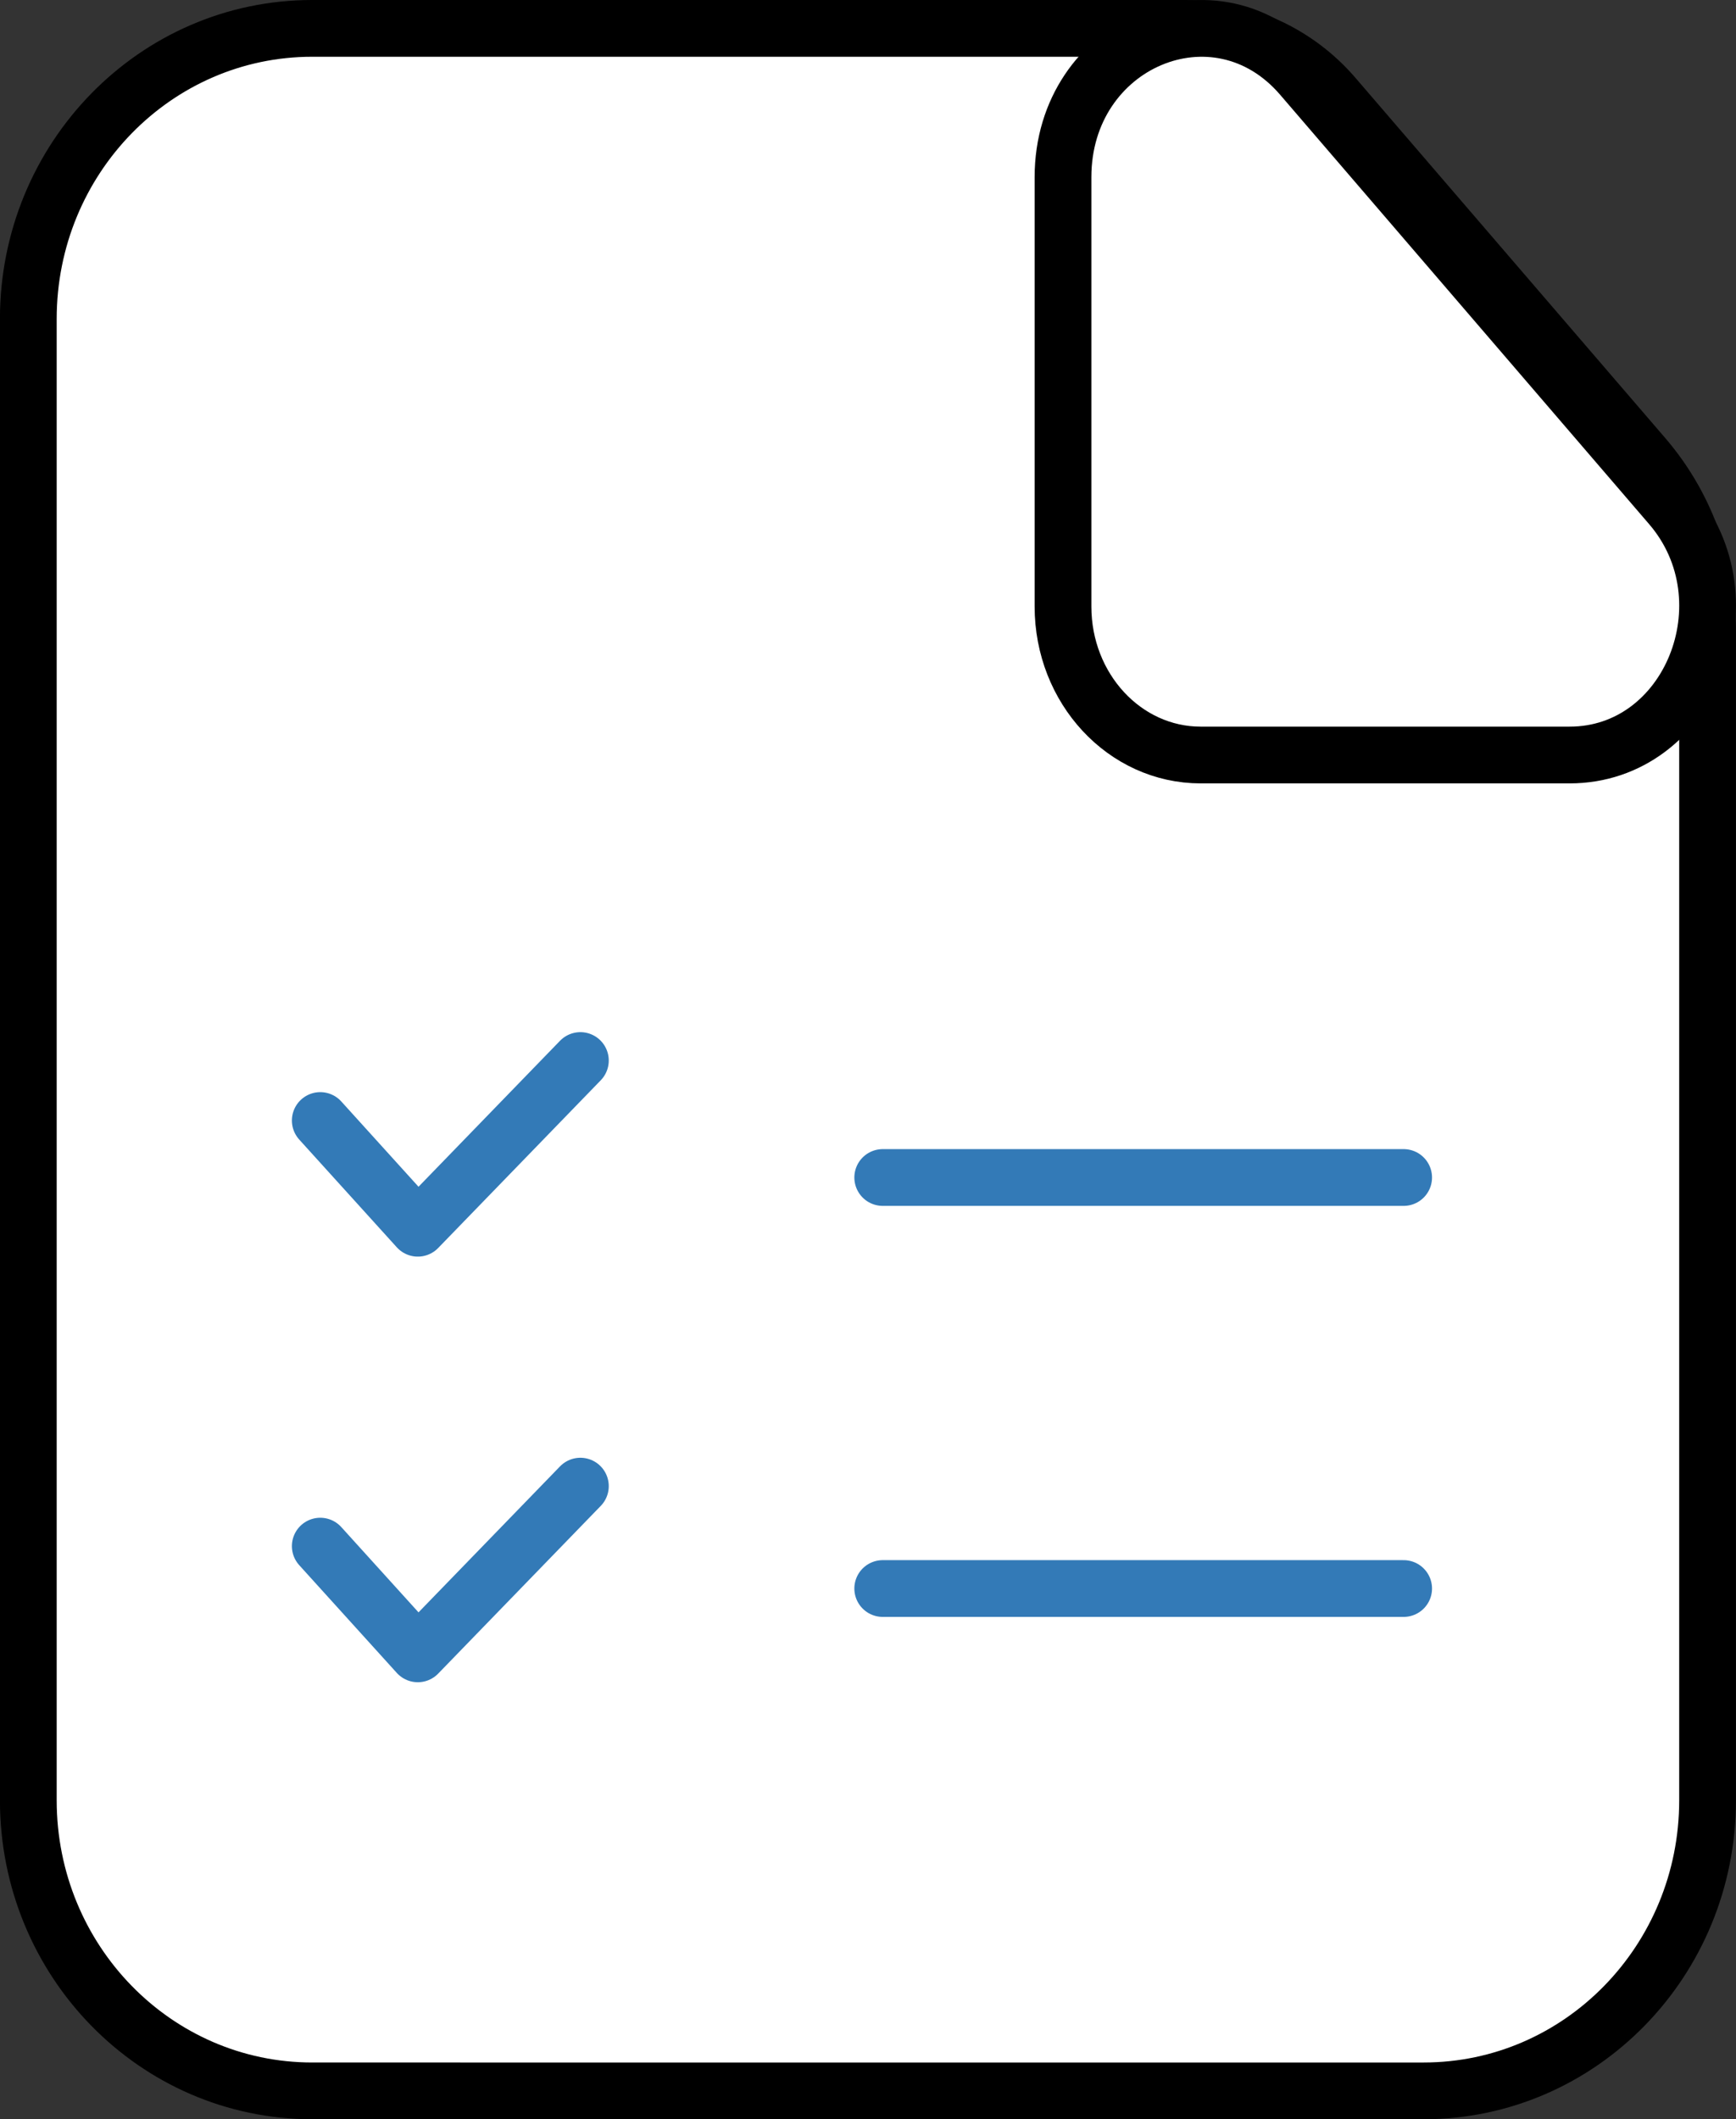 <svg xmlns="http://www.w3.org/2000/svg" x="0px" y="0px" viewBox="16.704 13.33 30.593 37.34" enable-background="new 0 0 64 64">
<rect x="16.704" y="13.33" width="30.593" height="37.34" fill="#333333" stroke="none"/>
<g>
	
		<path fill="#FFFFFF" stroke="#000000" stroke-width="1" stroke-linecap="round" stroke-linejoin="round" stroke-miterlimit="10" d="   M45.67,21.373c0.727,0.845,1.126,1.922,1.126,3.036v20.642c0,2.827-2.24,5.119-5.003,5.119H22.206   c-2.763,0-5.003-2.292-5.003-5.119V18.949c0-2.827,2.24-5.119,5.003-5.119H37.603c1.002,0,1.955,0.437,2.608,1.197   L45.67,21.373z"/>
	
		<path fill="#FFFFFF" stroke="#000000" stroke-width="1" stroke-linecap="round" stroke-linejoin="round" stroke-miterlimit="10" d="   M46.145,22.239l-6.503-7.566c-1.499-1.744-4.205-0.601-4.205,1.778v7.566c0,1.445,1.086,2.616,2.426,2.616h6.503   C46.483,26.632,47.584,23.913,46.145,22.239z"/>
</g>
<g>
	<path fill="none" stroke="#337AB7FF" stroke-width="1" stroke-linecap="round" stroke-linejoin="round" stroke-miterlimit="10" d="   M32.26,34.077h9.18 M32.26,41.319h9.18"/>
	<path fill="none" stroke="#337AB7FF" stroke-width="1" stroke-linecap="round" stroke-linejoin="round" stroke-miterlimit="10" d="   M22.348,33.073l1.719,1.898l2.865-2.955 M22.348,40.572l1.719,1.898l2.865-2.955"/>
</g>
</svg>